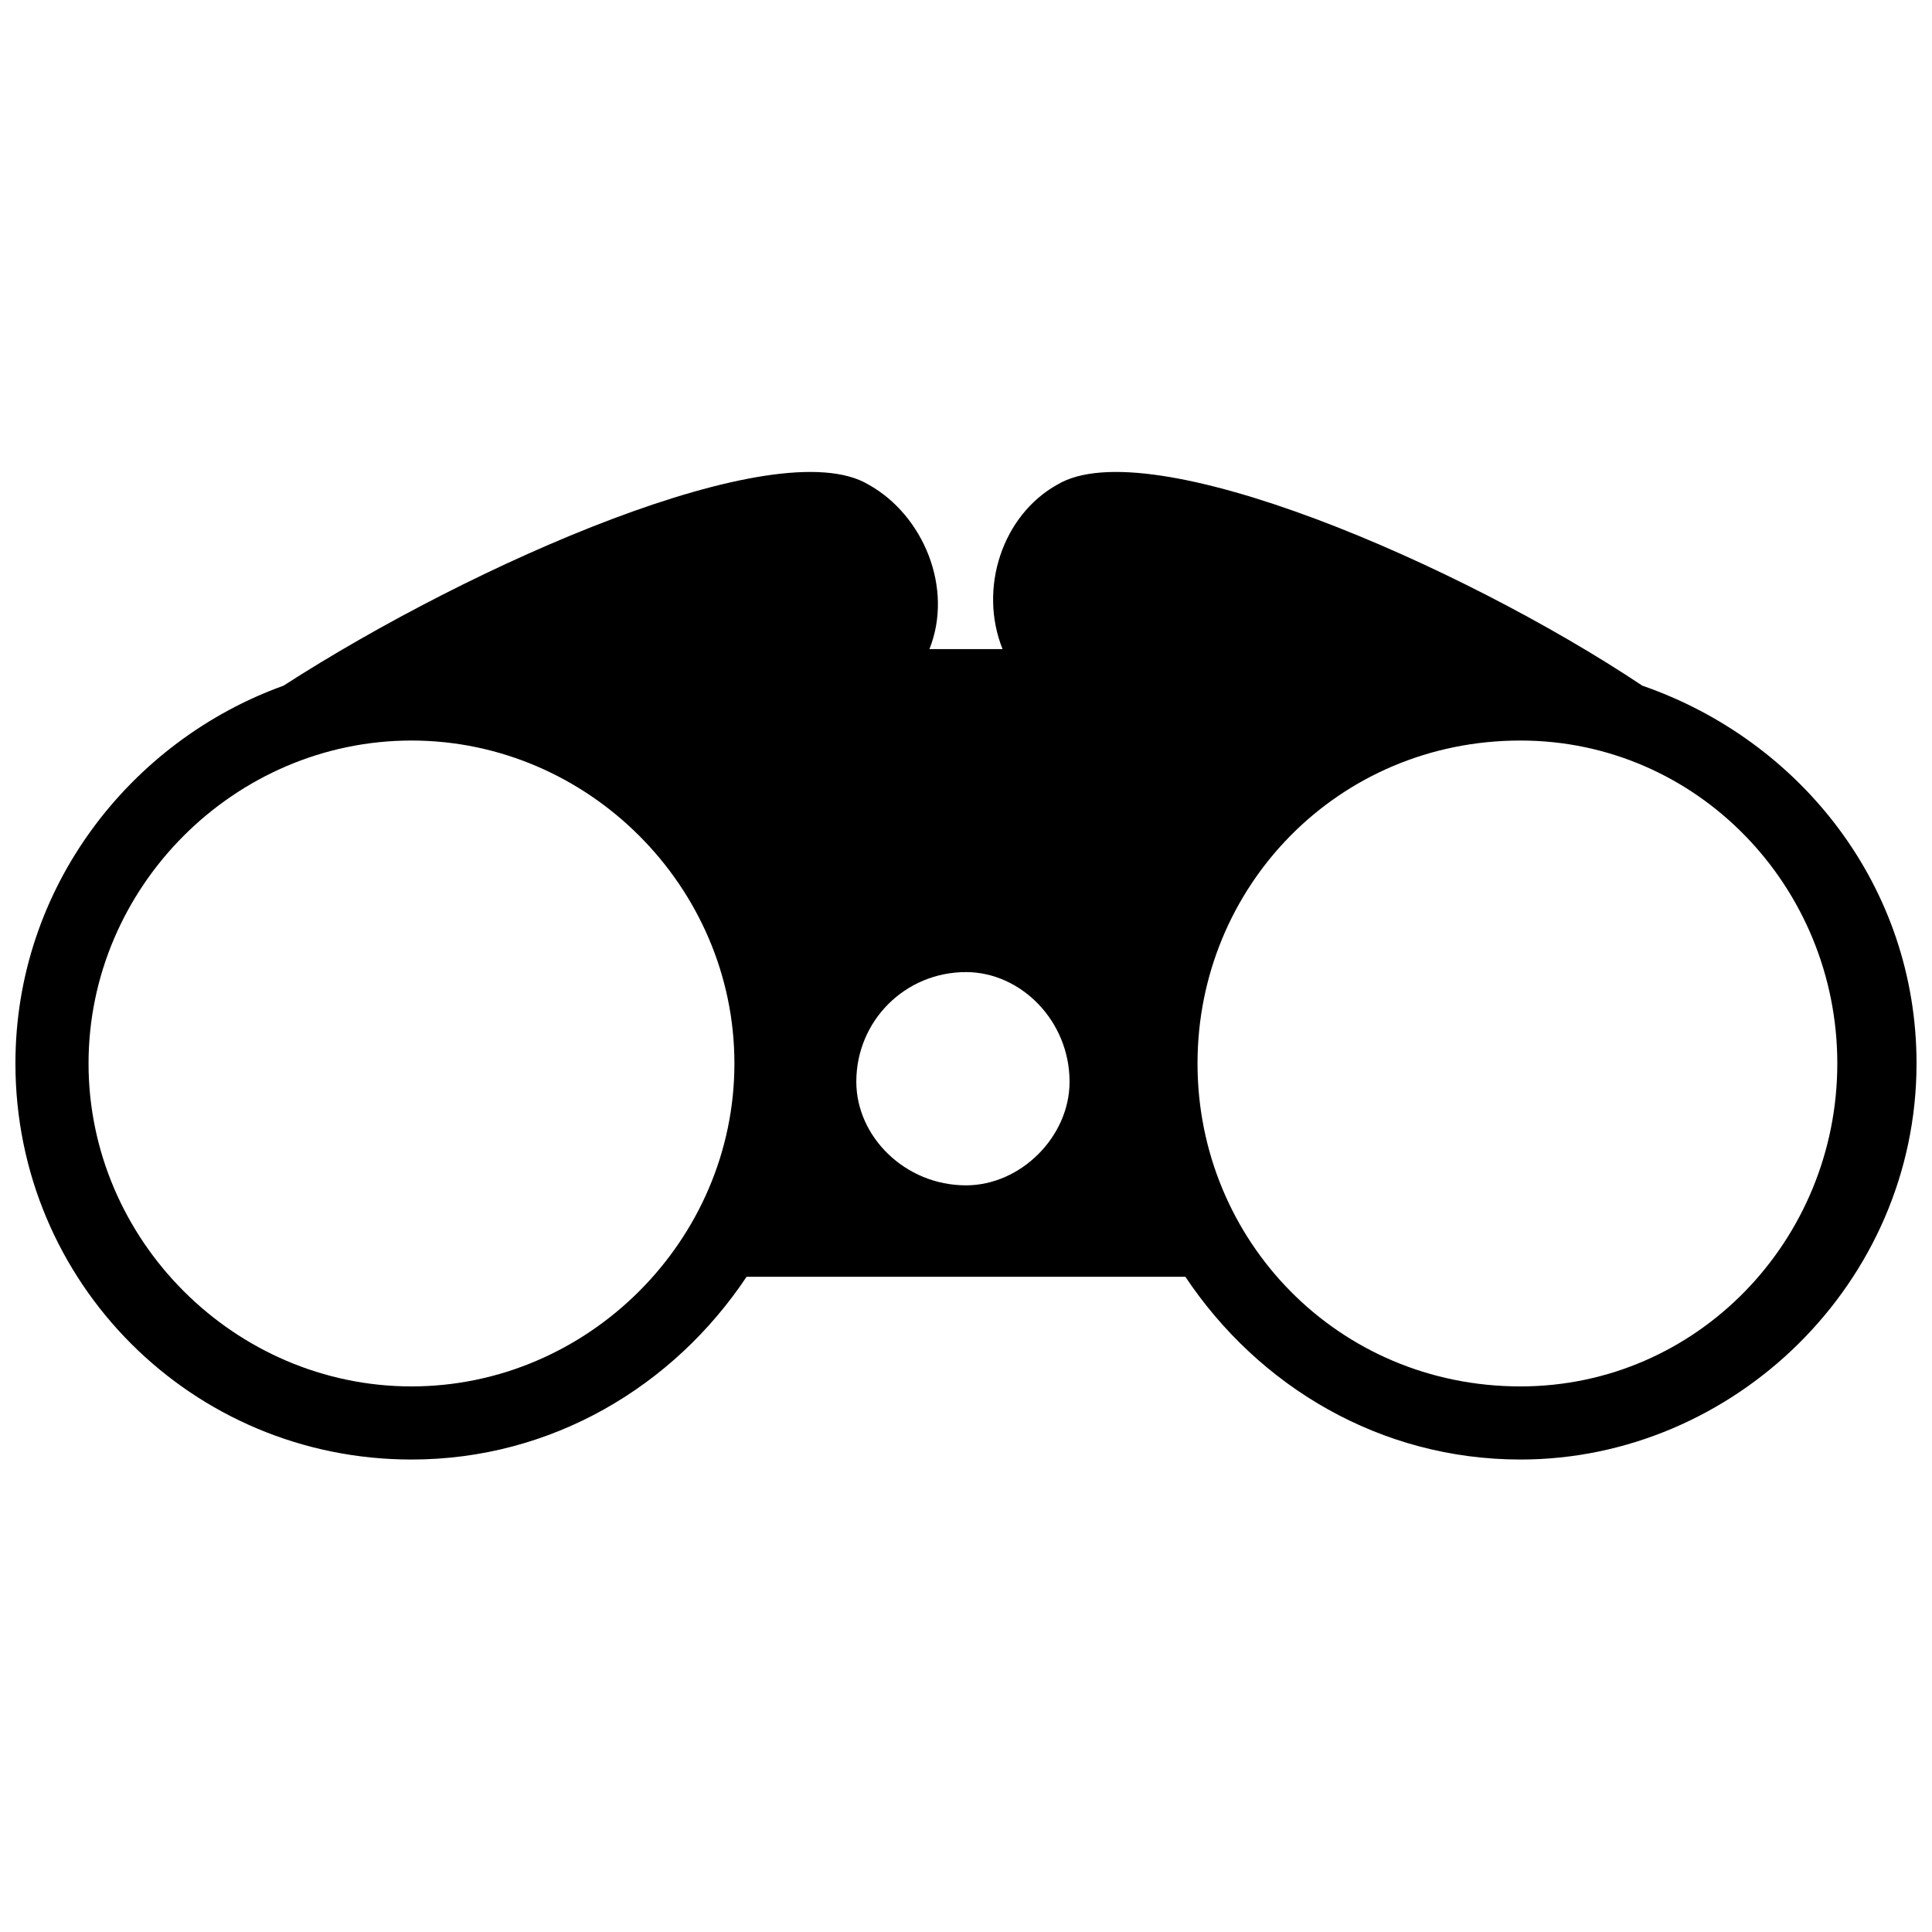 <?xml version="1.0" encoding="UTF-8"?>
<!-- Uploaded to: ICON Repo, www.svgrepo.com, Generator: ICON Repo Mixer Tools -->
<svg width="800px" height="800px" version="1.1" viewBox="144 144 512 512" xmlns="http://www.w3.org/2000/svg">
 <defs>
  <clipPath id="a">
   <path d="m148.09 269h503.81v262h-503.81z"/>
  </clipPath>
 </defs>
 <g clip-path="url(#a)">
  <path d="m458.13 482.35c19.379 29.066 51.672 48.441 88.812 48.441 56.516 0 104.96-46.828 104.96-104.96 0-46.828-30.68-85.582-72.664-100.12-48.441-32.297-130.8-67.82-155.02-53.289-14.531 8.074-20.992 27.449-14.531 43.598h-19.379c6.461-16.148-1.613-35.523-16.148-43.598-24.223-14.531-104.96 20.992-155.02 53.289-40.371 14.531-71.051 53.289-71.051 100.12 0 58.133 46.828 104.96 104.96 104.96 37.141 0 69.434-19.379 88.812-48.441zm-58.133-80.738c14.531 0 27.449 12.918 27.449 29.066 0 14.531-12.918 27.449-27.449 27.449-16.148 0-29.066-12.918-29.066-27.449 0-16.148 12.918-29.066 29.066-29.066zm-146.95-61.363c46.828 0 85.582 38.754 85.582 85.582s-38.754 85.582-85.582 85.582-85.582-38.754-85.582-85.582 38.754-85.582 85.582-85.582zm293.89 0c-48.441 0-85.582 38.754-85.582 85.582s37.141 85.582 85.582 85.582c46.828 0 83.969-38.754 83.969-85.582s-37.141-85.582-83.969-85.582z" fill-rule="evenodd"/>
 </g>
</svg>